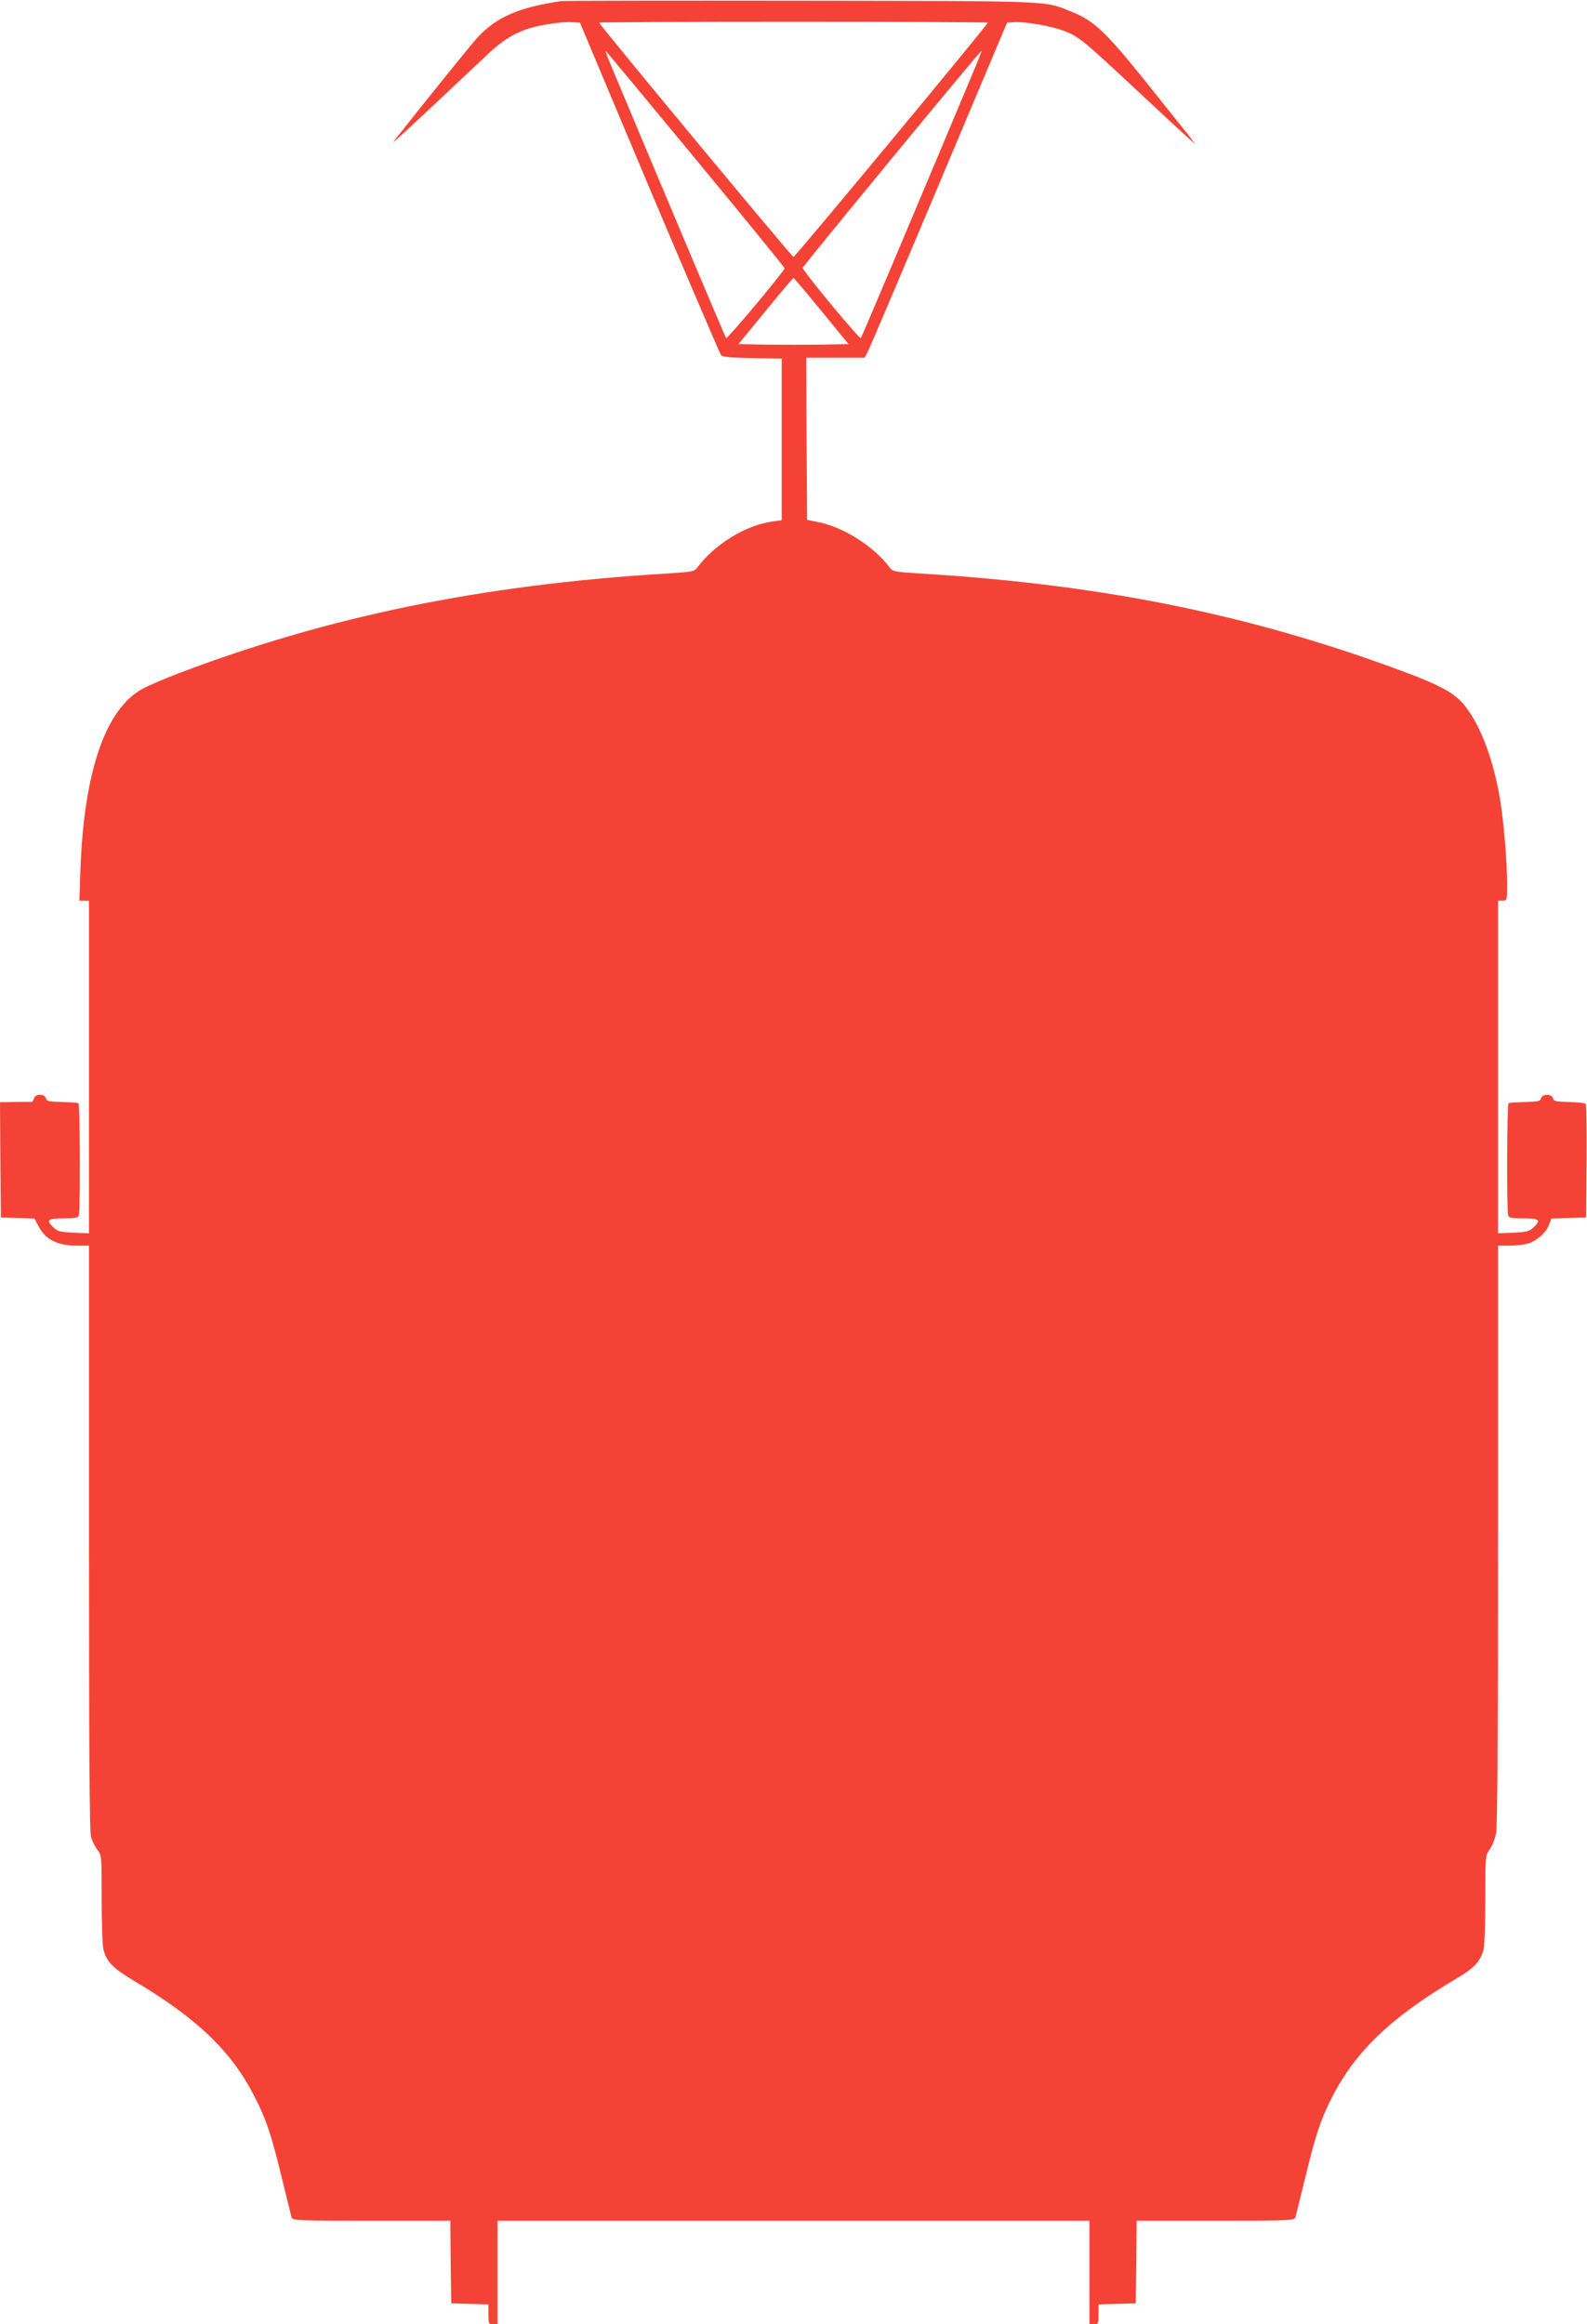 <?xml version="1.0" standalone="no"?>
<!DOCTYPE svg PUBLIC "-//W3C//DTD SVG 20010904//EN"
 "http://www.w3.org/TR/2001/REC-SVG-20010904/DTD/svg10.dtd">
<svg version="1.0" xmlns="http://www.w3.org/2000/svg"
 width="874pt" height="1280pt" viewBox="0 0 874 1280"
 preserveAspectRatio="xMidYMid meet">
<g transform="translate(0,1280) scale(0.1,-0.1)"
fill="#f44336" stroke="none">
<path d="M3090 12794 c-232 -35 -351 -86 -456 -196 -32 -33 -292 -356 -463
-573 -22 -28 19 9 517 478 103 97 187 140 320 162 50 9 113 15 139 13 l47 -3
382 -909 c211 -499 389 -914 395 -922 8 -10 51 -14 173 -16 l161 -3 0 -445 0
-445 -52 -7 c-146 -21 -315 -124 -410 -250 -20 -27 -22 -27 -194 -38 -1000
-62 -1841 -235 -2668 -549 -73 -28 -160 -65 -193 -83 -206 -109 -325 -455
-345 -995 l-6 -173 26 0 27 0 0 -916 0 -916 -84 3 c-73 4 -88 7 -110 28 -45
42 -35 51 53 51 63 0 80 3 85 16 9 24 7 612 -2 618 -5 3 -46 6 -91 7 -72 2
-84 4 -88 20 -7 27 -59 26 -66 -1 -3 -11 -9 -20 -14 -19 -4 1 -45 1 -91 0
l-82 -1 2 -317 3 -318 92 -3 93 -3 20 -38 c39 -78 104 -111 218 -111 l62 0 0
-1607 c0 -1132 3 -1620 11 -1648 6 -22 22 -54 35 -72 24 -31 24 -34 24 -270 0
-131 4 -255 9 -276 17 -70 49 -104 171 -177 346 -206 535 -387 662 -637 64
-124 92 -208 149 -443 28 -113 52 -213 55 -222 5 -17 35 -18 439 -18 l435 0 2
-227 3 -228 103 -3 102 -3 0 -54 c0 -52 1 -55 25 -55 l25 0 0 285 0 285 1630
0 1630 0 0 -285 0 -285 25 0 c24 0 25 3 25 55 l0 54 103 3 102 3 3 228 2 227
435 0 c404 0 434 1 439 18 3 9 27 109 55 222 57 236 85 319 149 444 129 251
327 439 682 649 101 59 135 97 151 164 5 21 9 145 9 275 0 234 0 238 24 273
14 19 29 58 35 86 8 34 11 543 11 1644 l0 1595 63 0 c34 0 79 5 100 11 48 13
103 61 118 104 l13 34 95 3 96 3 3 309 c1 170 -1 313 -5 317 -5 4 -46 9 -92
10 -72 2 -84 4 -88 20 -7 26 -59 26 -66 0 -4 -16 -16 -18 -88 -20 -45 -1 -86
-4 -91 -7 -9 -6 -11 -594 -2 -618 5 -13 22 -16 85 -16 88 0 98 -9 53 -51 -22
-21 -37 -24 -110 -28 l-84 -3 0 916 0 916 25 0 c25 0 25 1 25 88 0 130 -19
353 -40 477 -39 228 -115 420 -205 523 -54 60 -134 103 -335 177 -832 309
-1641 474 -2629 535 -172 11 -174 11 -194 38 -83 111 -252 219 -387 246 l-65
13 -3 446 -2 447 160 0 161 0 16 28 c8 15 185 430 392 922 l377 895 42 3 c56
4 208 -23 272 -48 80 -31 107 -53 380 -308 140 -131 275 -256 300 -278 l44
-39 -46 60 c-26 33 -134 168 -240 300 -210 261 -275 322 -396 370 -154 62 -75
59 -1492 61 -712 1 -1306 0 -1320 -2z m2350 -119 c0 -11 -1061 -1290 -1070
-1290 -9 0 -1070 1279 -1070 1290 0 3 482 5 1070 5 589 0 1070 -2 1070 -5z
m-1610 -750 c270 -327 491 -598 491 -602 1 -14 -316 -392 -322 -385 -5 6 -282
661 -625 1480 -24 56 -41 102 -39 102 2 0 225 -268 495 -595z m1536 493 c-343
-819 -620 -1474 -625 -1480 -7 -8 -322 372 -320 387 1 11 977 1195 984 1195 2
0 -15 -46 -39 -102z m-842 -1331 l149 -182 -151 -3 c-84 -1 -220 -1 -304 0
l-151 3 149 182 c82 100 151 182 154 182 3 0 72 -82 154 -182z"/>
</g>
</svg>
